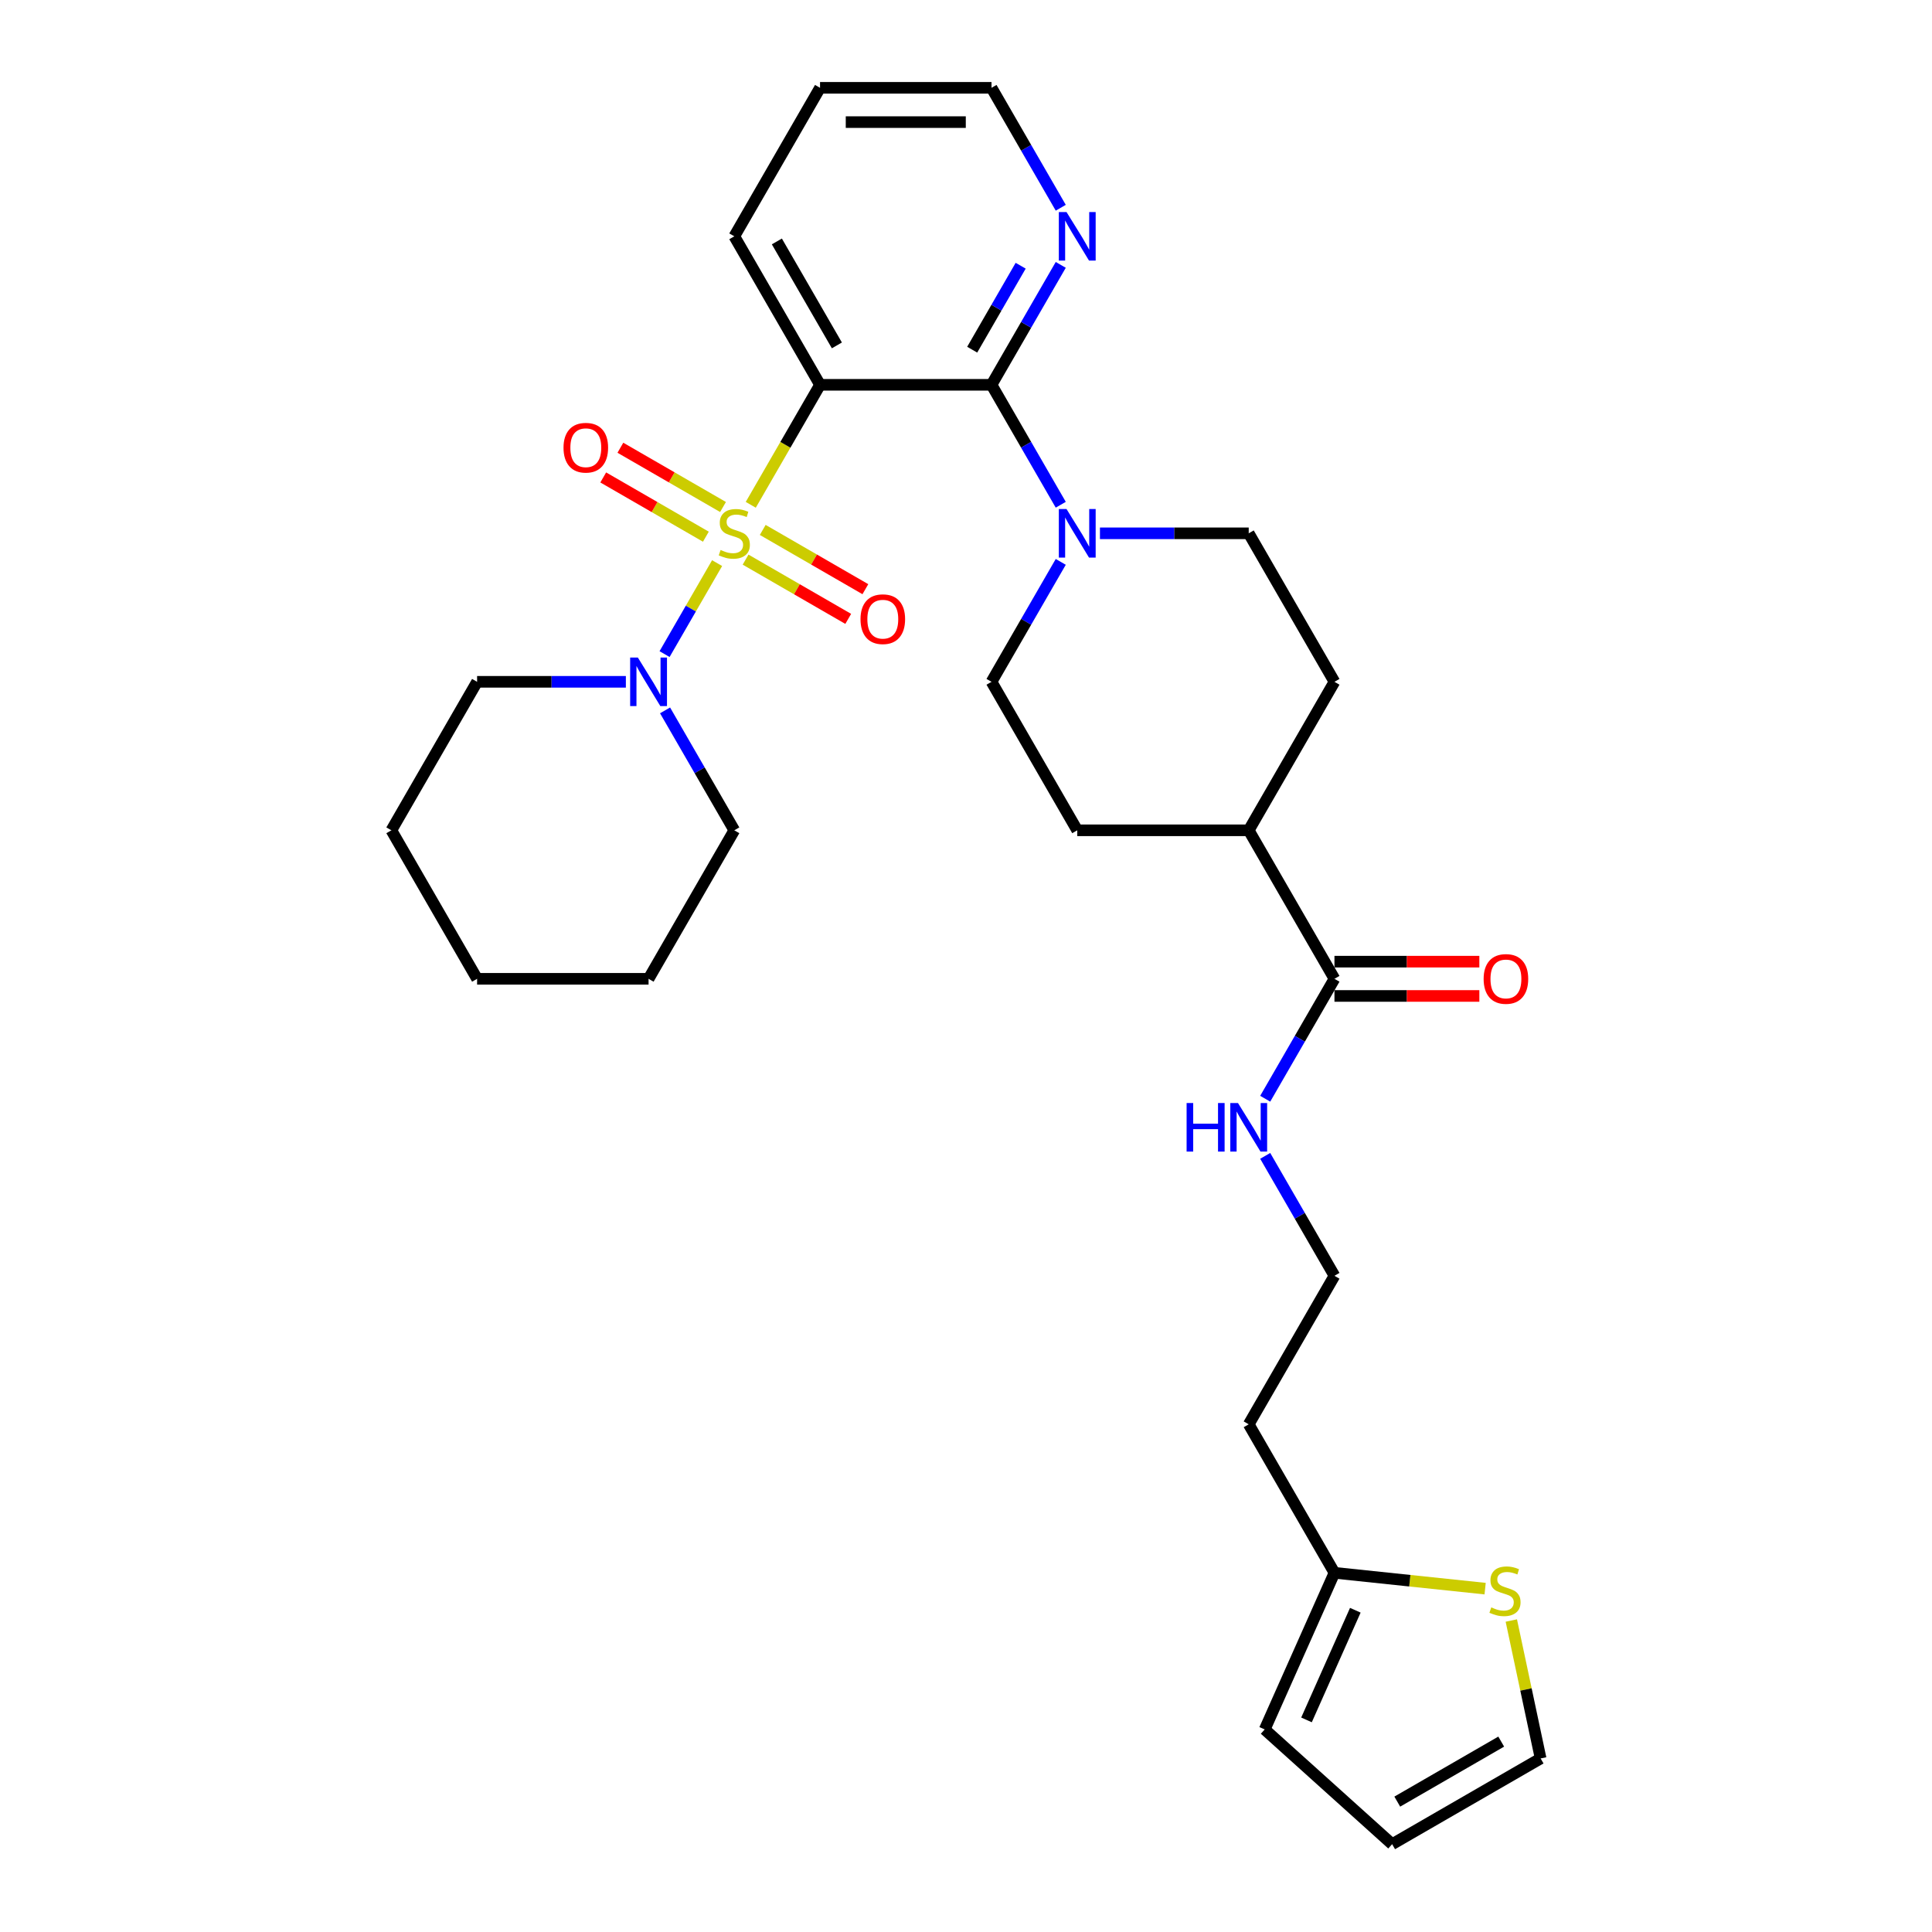 <?xml version='1.0' encoding='iso-8859-1'?>
<svg version='1.1' baseProfile='full'
              xmlns='http://www.w3.org/2000/svg'
                      xmlns:rdkit='http://www.rdkit.org/xml'
                      xmlns:xlink='http://www.w3.org/1999/xlink'
                  xml:space='preserve'
width='1000px' height='1000px' viewBox='0 0 1000 1000'>
<!-- END OF HEADER -->
<rect style='opacity:1.0;fill:#FFFFFF;stroke:none' width='1000' height='1000' x='0' y='0'> </rect>
<path class='bond-0' d='M 388.592,261.291 L 406.522,230.235' style='fill:none;fill-rule:evenodd;stroke:#CCCC00;stroke-width:6px;stroke-linecap:butt;stroke-linejoin:miter;stroke-opacity:1' />
<path class='bond-0' d='M 406.522,230.235 L 424.452,199.179' style='fill:none;fill-rule:evenodd;stroke:#000000;stroke-width:6px;stroke-linecap:butt;stroke-linejoin:miter;stroke-opacity:1' />
<path class='bond-2' d='M 371.17,291.467 L 357.574,315.015' style='fill:none;fill-rule:evenodd;stroke:#CCCC00;stroke-width:6px;stroke-linecap:butt;stroke-linejoin:miter;stroke-opacity:1' />
<path class='bond-2' d='M 357.574,315.015 L 343.979,338.563' style='fill:none;fill-rule:evenodd;stroke:#0000FF;stroke-width:6px;stroke-linecap:butt;stroke-linejoin:miter;stroke-opacity:1' />
<path class='bond-5' d='M 374.235,262.422 L 347.673,247.086' style='fill:none;fill-rule:evenodd;stroke:#CCCC00;stroke-width:6px;stroke-linecap:butt;stroke-linejoin:miter;stroke-opacity:1' />
<path class='bond-5' d='M 347.673,247.086 L 321.111,231.75' style='fill:none;fill-rule:evenodd;stroke:#FF0000;stroke-width:6px;stroke-linecap:butt;stroke-linejoin:miter;stroke-opacity:1' />
<path class='bond-5' d='M 365.36,277.794 L 338.798,262.458' style='fill:none;fill-rule:evenodd;stroke:#CCCC00;stroke-width:6px;stroke-linecap:butt;stroke-linejoin:miter;stroke-opacity:1' />
<path class='bond-5' d='M 338.798,262.458 L 312.235,247.123' style='fill:none;fill-rule:evenodd;stroke:#FF0000;stroke-width:6px;stroke-linecap:butt;stroke-linejoin:miter;stroke-opacity:1' />
<path class='bond-6' d='M 385.915,289.662 L 412.478,304.997' style='fill:none;fill-rule:evenodd;stroke:#CCCC00;stroke-width:6px;stroke-linecap:butt;stroke-linejoin:miter;stroke-opacity:1' />
<path class='bond-6' d='M 412.478,304.997 L 439.04,320.333' style='fill:none;fill-rule:evenodd;stroke:#FF0000;stroke-width:6px;stroke-linecap:butt;stroke-linejoin:miter;stroke-opacity:1' />
<path class='bond-6' d='M 394.791,274.289 L 421.353,289.625' style='fill:none;fill-rule:evenodd;stroke:#CCCC00;stroke-width:6px;stroke-linecap:butt;stroke-linejoin:miter;stroke-opacity:1' />
<path class='bond-6' d='M 421.353,289.625 L 447.915,304.961' style='fill:none;fill-rule:evenodd;stroke:#FF0000;stroke-width:6px;stroke-linecap:butt;stroke-linejoin:miter;stroke-opacity:1' />
<path class='bond-1' d='M 424.452,199.179 L 513.205,199.179' style='fill:none;fill-rule:evenodd;stroke:#000000;stroke-width:6px;stroke-linecap:butt;stroke-linejoin:miter;stroke-opacity:1' />
<path class='bond-21' d='M 424.452,199.179 L 380.075,122.317' style='fill:none;fill-rule:evenodd;stroke:#000000;stroke-width:6px;stroke-linecap:butt;stroke-linejoin:miter;stroke-opacity:1' />
<path class='bond-21' d='M 433.168,178.775 L 402.104,124.971' style='fill:none;fill-rule:evenodd;stroke:#000000;stroke-width:6px;stroke-linecap:butt;stroke-linejoin:miter;stroke-opacity:1' />
<path class='bond-3' d='M 513.205,199.179 L 531.125,230.217' style='fill:none;fill-rule:evenodd;stroke:#000000;stroke-width:6px;stroke-linecap:butt;stroke-linejoin:miter;stroke-opacity:1' />
<path class='bond-3' d='M 531.125,230.217 L 549.045,261.255' style='fill:none;fill-rule:evenodd;stroke:#0000FF;stroke-width:6px;stroke-linecap:butt;stroke-linejoin:miter;stroke-opacity:1' />
<path class='bond-7' d='M 513.205,199.179 L 531.125,168.141' style='fill:none;fill-rule:evenodd;stroke:#000000;stroke-width:6px;stroke-linecap:butt;stroke-linejoin:miter;stroke-opacity:1' />
<path class='bond-7' d='M 531.125,168.141 L 549.045,137.103' style='fill:none;fill-rule:evenodd;stroke:#0000FF;stroke-width:6px;stroke-linecap:butt;stroke-linejoin:miter;stroke-opacity:1' />
<path class='bond-7' d='M 503.208,180.993 L 515.752,159.266' style='fill:none;fill-rule:evenodd;stroke:#000000;stroke-width:6px;stroke-linecap:butt;stroke-linejoin:miter;stroke-opacity:1' />
<path class='bond-7' d='M 515.752,159.266 L 528.296,137.539' style='fill:none;fill-rule:evenodd;stroke:#0000FF;stroke-width:6px;stroke-linecap:butt;stroke-linejoin:miter;stroke-opacity:1' />
<path class='bond-23' d='M 323.948,352.904 L 285.447,352.904' style='fill:none;fill-rule:evenodd;stroke:#0000FF;stroke-width:6px;stroke-linecap:butt;stroke-linejoin:miter;stroke-opacity:1' />
<path class='bond-23' d='M 285.447,352.904 L 246.946,352.904' style='fill:none;fill-rule:evenodd;stroke:#000000;stroke-width:6px;stroke-linecap:butt;stroke-linejoin:miter;stroke-opacity:1' />
<path class='bond-24' d='M 344.236,367.69 L 362.156,398.728' style='fill:none;fill-rule:evenodd;stroke:#0000FF;stroke-width:6px;stroke-linecap:butt;stroke-linejoin:miter;stroke-opacity:1' />
<path class='bond-24' d='M 362.156,398.728 L 380.075,429.766' style='fill:none;fill-rule:evenodd;stroke:#000000;stroke-width:6px;stroke-linecap:butt;stroke-linejoin:miter;stroke-opacity:1' />
<path class='bond-10' d='M 549.045,290.828 L 531.125,321.866' style='fill:none;fill-rule:evenodd;stroke:#0000FF;stroke-width:6px;stroke-linecap:butt;stroke-linejoin:miter;stroke-opacity:1' />
<path class='bond-10' d='M 531.125,321.866 L 513.205,352.904' style='fill:none;fill-rule:evenodd;stroke:#000000;stroke-width:6px;stroke-linecap:butt;stroke-linejoin:miter;stroke-opacity:1' />
<path class='bond-11' d='M 569.332,276.042 L 607.833,276.042' style='fill:none;fill-rule:evenodd;stroke:#0000FF;stroke-width:6px;stroke-linecap:butt;stroke-linejoin:miter;stroke-opacity:1' />
<path class='bond-11' d='M 607.833,276.042 L 646.334,276.042' style='fill:none;fill-rule:evenodd;stroke:#000000;stroke-width:6px;stroke-linecap:butt;stroke-linejoin:miter;stroke-opacity:1' />
<path class='bond-4' d='M 690.711,506.629 L 646.334,429.766' style='fill:none;fill-rule:evenodd;stroke:#000000;stroke-width:6px;stroke-linecap:butt;stroke-linejoin:miter;stroke-opacity:1' />
<path class='bond-15' d='M 690.711,515.504 L 728.209,515.504' style='fill:none;fill-rule:evenodd;stroke:#000000;stroke-width:6px;stroke-linecap:butt;stroke-linejoin:miter;stroke-opacity:1' />
<path class='bond-15' d='M 728.209,515.504 L 765.707,515.504' style='fill:none;fill-rule:evenodd;stroke:#FF0000;stroke-width:6px;stroke-linecap:butt;stroke-linejoin:miter;stroke-opacity:1' />
<path class='bond-15' d='M 690.711,497.753 L 728.209,497.753' style='fill:none;fill-rule:evenodd;stroke:#000000;stroke-width:6px;stroke-linecap:butt;stroke-linejoin:miter;stroke-opacity:1' />
<path class='bond-15' d='M 728.209,497.753 L 765.707,497.753' style='fill:none;fill-rule:evenodd;stroke:#FF0000;stroke-width:6px;stroke-linecap:butt;stroke-linejoin:miter;stroke-opacity:1' />
<path class='bond-17' d='M 690.711,506.629 L 672.791,537.667' style='fill:none;fill-rule:evenodd;stroke:#000000;stroke-width:6px;stroke-linecap:butt;stroke-linejoin:miter;stroke-opacity:1' />
<path class='bond-17' d='M 672.791,537.667 L 654.871,568.705' style='fill:none;fill-rule:evenodd;stroke:#0000FF;stroke-width:6px;stroke-linecap:butt;stroke-linejoin:miter;stroke-opacity:1' />
<path class='bond-31' d='M 549.045,107.531 L 531.125,76.493' style='fill:none;fill-rule:evenodd;stroke:#0000FF;stroke-width:6px;stroke-linecap:butt;stroke-linejoin:miter;stroke-opacity:1' />
<path class='bond-31' d='M 531.125,76.493 L 513.205,45.455' style='fill:none;fill-rule:evenodd;stroke:#000000;stroke-width:6px;stroke-linecap:butt;stroke-linejoin:miter;stroke-opacity:1' />
<path class='bond-8' d='M 768.7,822.275 L 729.706,818.177' style='fill:none;fill-rule:evenodd;stroke:#CCCC00;stroke-width:6px;stroke-linecap:butt;stroke-linejoin:miter;stroke-opacity:1' />
<path class='bond-8' d='M 729.706,818.177 L 690.711,814.078' style='fill:none;fill-rule:evenodd;stroke:#000000;stroke-width:6px;stroke-linecap:butt;stroke-linejoin:miter;stroke-opacity:1' />
<path class='bond-13' d='M 782.257,838.781 L 789.844,874.475' style='fill:none;fill-rule:evenodd;stroke:#CCCC00;stroke-width:6px;stroke-linecap:butt;stroke-linejoin:miter;stroke-opacity:1' />
<path class='bond-13' d='M 789.844,874.475 L 797.431,910.169' style='fill:none;fill-rule:evenodd;stroke:#000000;stroke-width:6px;stroke-linecap:butt;stroke-linejoin:miter;stroke-opacity:1' />
<path class='bond-9' d='M 690.711,814.078 L 646.334,737.216' style='fill:none;fill-rule:evenodd;stroke:#000000;stroke-width:6px;stroke-linecap:butt;stroke-linejoin:miter;stroke-opacity:1' />
<path class='bond-14' d='M 690.711,814.078 L 654.612,895.158' style='fill:none;fill-rule:evenodd;stroke:#000000;stroke-width:6px;stroke-linecap:butt;stroke-linejoin:miter;stroke-opacity:1' />
<path class='bond-14' d='M 701.512,833.46 L 676.243,890.216' style='fill:none;fill-rule:evenodd;stroke:#000000;stroke-width:6px;stroke-linecap:butt;stroke-linejoin:miter;stroke-opacity:1' />
<path class='bond-18' d='M 513.205,352.904 L 557.581,429.766' style='fill:none;fill-rule:evenodd;stroke:#000000;stroke-width:6px;stroke-linecap:butt;stroke-linejoin:miter;stroke-opacity:1' />
<path class='bond-19' d='M 646.334,276.042 L 690.711,352.904' style='fill:none;fill-rule:evenodd;stroke:#000000;stroke-width:6px;stroke-linecap:butt;stroke-linejoin:miter;stroke-opacity:1' />
<path class='bond-12' d='M 646.334,429.766 L 690.711,352.904' style='fill:none;fill-rule:evenodd;stroke:#000000;stroke-width:6px;stroke-linecap:butt;stroke-linejoin:miter;stroke-opacity:1' />
<path class='bond-32' d='M 646.334,429.766 L 557.581,429.766' style='fill:none;fill-rule:evenodd;stroke:#000000;stroke-width:6px;stroke-linecap:butt;stroke-linejoin:miter;stroke-opacity:1' />
<path class='bond-33' d='M 797.431,910.169 L 720.568,954.545' style='fill:none;fill-rule:evenodd;stroke:#000000;stroke-width:6px;stroke-linecap:butt;stroke-linejoin:miter;stroke-opacity:1' />
<path class='bond-33' d='M 777.026,901.453 L 723.222,932.517' style='fill:none;fill-rule:evenodd;stroke:#000000;stroke-width:6px;stroke-linecap:butt;stroke-linejoin:miter;stroke-opacity:1' />
<path class='bond-16' d='M 654.612,895.158 L 720.568,954.545' style='fill:none;fill-rule:evenodd;stroke:#000000;stroke-width:6px;stroke-linecap:butt;stroke-linejoin:miter;stroke-opacity:1' />
<path class='bond-22' d='M 654.871,598.277 L 672.791,629.315' style='fill:none;fill-rule:evenodd;stroke:#0000FF;stroke-width:6px;stroke-linecap:butt;stroke-linejoin:miter;stroke-opacity:1' />
<path class='bond-22' d='M 672.791,629.315 L 690.711,660.353' style='fill:none;fill-rule:evenodd;stroke:#000000;stroke-width:6px;stroke-linecap:butt;stroke-linejoin:miter;stroke-opacity:1' />
<path class='bond-20' d='M 646.334,737.216 L 690.711,660.353' style='fill:none;fill-rule:evenodd;stroke:#000000;stroke-width:6px;stroke-linecap:butt;stroke-linejoin:miter;stroke-opacity:1' />
<path class='bond-26' d='M 380.075,122.317 L 424.452,45.455' style='fill:none;fill-rule:evenodd;stroke:#000000;stroke-width:6px;stroke-linecap:butt;stroke-linejoin:miter;stroke-opacity:1' />
<path class='bond-27' d='M 246.946,352.904 L 202.569,429.766' style='fill:none;fill-rule:evenodd;stroke:#000000;stroke-width:6px;stroke-linecap:butt;stroke-linejoin:miter;stroke-opacity:1' />
<path class='bond-28' d='M 380.075,429.766 L 335.699,506.629' style='fill:none;fill-rule:evenodd;stroke:#000000;stroke-width:6px;stroke-linecap:butt;stroke-linejoin:miter;stroke-opacity:1' />
<path class='bond-25' d='M 513.205,45.455 L 424.452,45.455' style='fill:none;fill-rule:evenodd;stroke:#000000;stroke-width:6px;stroke-linecap:butt;stroke-linejoin:miter;stroke-opacity:1' />
<path class='bond-25' d='M 499.892,63.205 L 437.765,63.205' style='fill:none;fill-rule:evenodd;stroke:#000000;stroke-width:6px;stroke-linecap:butt;stroke-linejoin:miter;stroke-opacity:1' />
<path class='bond-30' d='M 202.569,429.766 L 246.946,506.629' style='fill:none;fill-rule:evenodd;stroke:#000000;stroke-width:6px;stroke-linecap:butt;stroke-linejoin:miter;stroke-opacity:1' />
<path class='bond-29' d='M 335.699,506.629 L 246.946,506.629' style='fill:none;fill-rule:evenodd;stroke:#000000;stroke-width:6px;stroke-linecap:butt;stroke-linejoin:miter;stroke-opacity:1' />
<path  class='atom-0' d='M 372.975 284.668
Q 373.259 284.775, 374.431 285.272
Q 375.602 285.769, 376.88 286.088
Q 378.194 286.372, 379.472 286.372
Q 381.851 286.372, 383.235 285.236
Q 384.62 284.065, 384.62 282.041
Q 384.62 280.657, 383.91 279.805
Q 383.235 278.953, 382.17 278.491
Q 381.105 278.03, 379.33 277.497
Q 377.093 276.823, 375.744 276.184
Q 374.431 275.545, 373.472 274.196
Q 372.549 272.847, 372.549 270.574
Q 372.549 267.415, 374.679 265.462
Q 376.845 263.51, 381.105 263.51
Q 384.016 263.51, 387.318 264.894
L 386.501 267.628
Q 383.484 266.385, 381.211 266.385
Q 378.762 266.385, 377.413 267.415
Q 376.064 268.409, 376.099 270.148
Q 376.099 271.497, 376.774 272.314
Q 377.484 273.131, 378.478 273.592
Q 379.507 274.054, 381.211 274.586
Q 383.484 275.296, 384.833 276.006
Q 386.182 276.716, 387.14 278.172
Q 388.134 279.592, 388.134 282.041
Q 388.134 285.52, 385.791 287.402
Q 383.484 289.248, 379.614 289.248
Q 377.377 289.248, 375.673 288.751
Q 374.005 288.29, 372.017 287.473
L 372.975 284.668
' fill='#CCCC00'/>
<path  class='atom-3' d='M 330.143 340.337
L 338.379 353.65
Q 339.196 354.963, 340.509 357.342
Q 341.823 359.72, 341.894 359.862
L 341.894 340.337
L 345.231 340.337
L 345.231 365.471
L 341.787 365.471
L 332.948 350.916
Q 331.918 349.212, 330.818 347.259
Q 329.752 345.307, 329.433 344.703
L 329.433 365.471
L 326.167 365.471
L 326.167 340.337
L 330.143 340.337
' fill='#0000FF'/>
<path  class='atom-4' d='M 552.026 263.474
L 560.262 276.787
Q 561.078 278.101, 562.392 280.479
Q 563.705 282.858, 563.776 283
L 563.776 263.474
L 567.114 263.474
L 567.114 288.609
L 563.67 288.609
L 554.83 274.054
Q 553.801 272.35, 552.7 270.397
Q 551.635 268.444, 551.316 267.841
L 551.316 288.609
L 548.049 288.609
L 548.049 263.474
L 552.026 263.474
' fill='#0000FF'/>
<path  class='atom-6' d='M 291.675 231.736
Q 291.675 225.701, 294.657 222.328
Q 297.639 218.956, 303.213 218.956
Q 308.787 218.956, 311.769 222.328
Q 314.751 225.701, 314.751 231.736
Q 314.751 237.842, 311.733 241.321
Q 308.716 244.765, 303.213 244.765
Q 297.675 244.765, 294.657 241.321
Q 291.675 237.878, 291.675 231.736
M 303.213 241.925
Q 307.047 241.925, 309.106 239.369
Q 311.201 236.777, 311.201 231.736
Q 311.201 226.801, 309.106 224.316
Q 307.047 221.796, 303.213 221.796
Q 299.379 221.796, 297.284 224.281
Q 295.225 226.766, 295.225 231.736
Q 295.225 236.813, 297.284 239.369
Q 299.379 241.925, 303.213 241.925
' fill='#FF0000'/>
<path  class='atom-7' d='M 445.4 320.489
Q 445.4 314.454, 448.382 311.081
Q 451.364 307.709, 456.938 307.709
Q 462.511 307.709, 465.494 311.081
Q 468.476 314.454, 468.476 320.489
Q 468.476 326.595, 465.458 330.074
Q 462.44 333.518, 456.938 333.518
Q 451.4 333.518, 448.382 330.074
Q 445.4 326.631, 445.4 320.489
M 456.938 330.678
Q 460.772 330.678, 462.831 328.122
Q 464.926 325.53, 464.926 320.489
Q 464.926 315.554, 462.831 313.069
Q 460.772 310.549, 456.938 310.549
Q 453.104 310.549, 451.009 313.034
Q 448.95 315.519, 448.95 320.489
Q 448.95 325.566, 451.009 328.122
Q 453.104 330.678, 456.938 330.678
' fill='#FF0000'/>
<path  class='atom-8' d='M 552.026 109.749
L 560.262 123.062
Q 561.078 124.376, 562.392 126.755
Q 563.705 129.133, 563.776 129.275
L 563.776 109.749
L 567.114 109.749
L 567.114 134.884
L 563.67 134.884
L 554.83 120.329
Q 553.801 118.625, 552.7 116.672
Q 551.635 114.72, 551.316 114.116
L 551.316 134.884
L 548.049 134.884
L 548.049 109.749
L 552.026 109.749
' fill='#0000FF'/>
<path  class='atom-9' d='M 771.878 831.982
Q 772.162 832.089, 773.333 832.586
Q 774.505 833.083, 775.783 833.402
Q 777.096 833.686, 778.374 833.686
Q 780.753 833.686, 782.137 832.55
Q 783.522 831.379, 783.522 829.355
Q 783.522 827.971, 782.812 827.119
Q 782.137 826.267, 781.072 825.805
Q 780.007 825.343, 778.232 824.811
Q 775.996 824.136, 774.647 823.497
Q 773.333 822.858, 772.375 821.509
Q 771.452 820.16, 771.452 817.888
Q 771.452 814.729, 773.582 812.776
Q 775.747 810.823, 780.007 810.823
Q 782.918 810.823, 786.22 812.208
L 785.404 814.942
Q 782.386 813.699, 780.114 813.699
Q 777.664 813.699, 776.315 814.729
Q 774.966 815.723, 775.002 817.462
Q 775.002 818.811, 775.676 819.628
Q 776.386 820.444, 777.38 820.906
Q 778.41 821.367, 780.114 821.9
Q 782.386 822.61, 783.735 823.32
Q 785.084 824.03, 786.043 825.485
Q 787.037 826.906, 787.037 829.355
Q 787.037 832.834, 784.693 834.716
Q 782.386 836.562, 778.516 836.562
Q 776.28 836.562, 774.576 836.065
Q 772.907 835.603, 770.919 834.787
L 771.878 831.982
' fill='#CCCC00'/>
<path  class='atom-16' d='M 767.926 506.7
Q 767.926 500.665, 770.908 497.292
Q 773.89 493.919, 779.464 493.919
Q 785.038 493.919, 788.02 497.292
Q 791.002 500.665, 791.002 506.7
Q 791.002 512.806, 787.984 516.285
Q 784.967 519.729, 779.464 519.729
Q 773.926 519.729, 770.908 516.285
Q 767.926 512.841, 767.926 506.7
M 779.464 516.889
Q 783.298 516.889, 785.357 514.332
Q 787.452 511.741, 787.452 506.7
Q 787.452 501.765, 785.357 499.28
Q 783.298 496.759, 779.464 496.759
Q 775.63 496.759, 773.535 499.244
Q 771.476 501.73, 771.476 506.7
Q 771.476 511.776, 773.535 514.332
Q 775.63 516.889, 779.464 516.889
' fill='#FF0000'/>
<path  class='atom-18' d='M 614.188 570.924
L 617.596 570.924
L 617.596 581.61
L 630.448 581.61
L 630.448 570.924
L 633.856 570.924
L 633.856 596.059
L 630.448 596.059
L 630.448 584.45
L 617.596 584.45
L 617.596 596.059
L 614.188 596.059
L 614.188 570.924
' fill='#0000FF'/>
<path  class='atom-18' d='M 640.779 570.924
L 649.015 584.237
Q 649.831 585.55, 651.145 587.929
Q 652.458 590.307, 652.529 590.449
L 652.529 570.924
L 655.867 570.924
L 655.867 596.059
L 652.423 596.059
L 643.583 581.503
Q 642.554 579.799, 641.453 577.846
Q 640.388 575.894, 640.069 575.29
L 640.069 596.059
L 636.802 596.059
L 636.802 570.924
L 640.779 570.924
' fill='#0000FF'/>
</svg>
